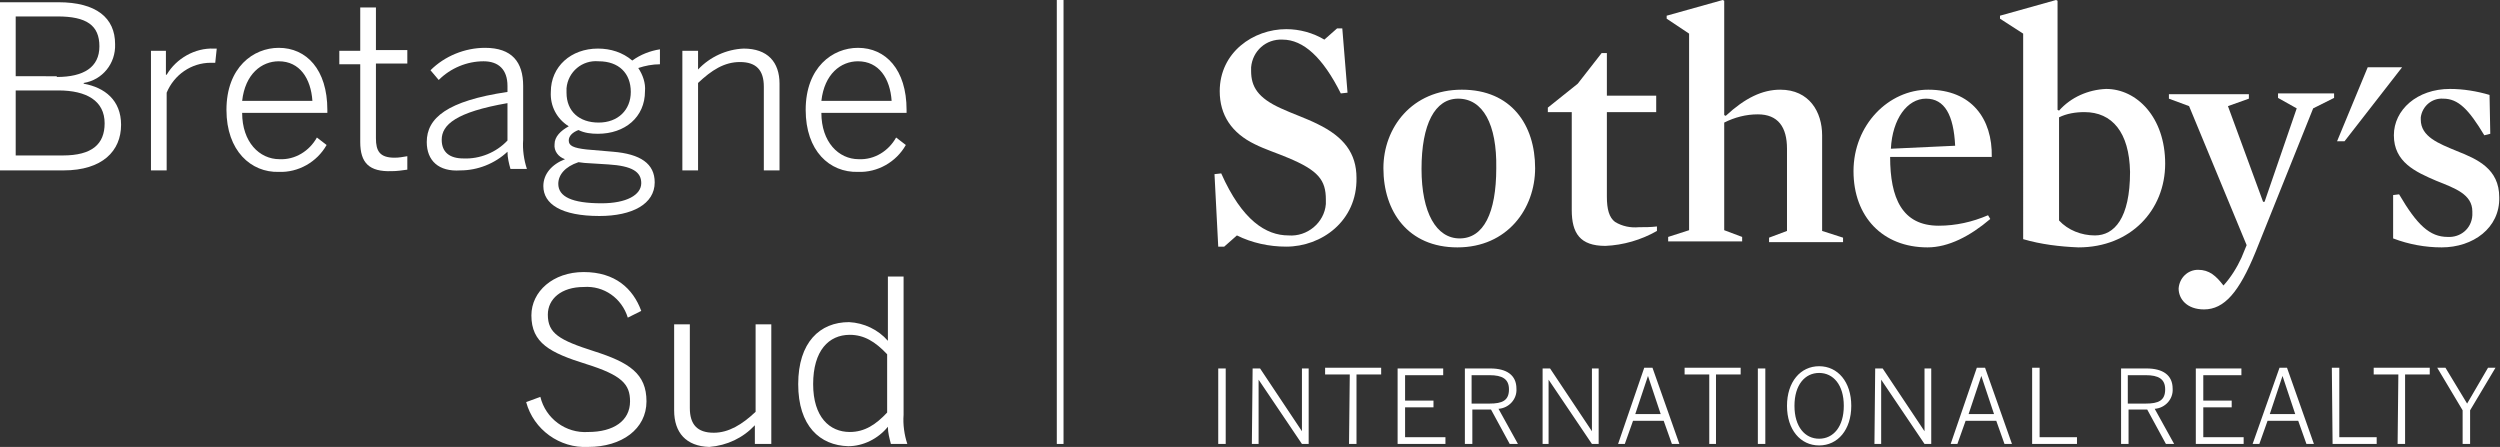 <?xml version="1.0" encoding="utf-8"?>
<!-- Generator: Adobe Illustrator 26.2.1, SVG Export Plug-In . SVG Version: 6.00 Build 0)  -->
<svg version="1.1" id="Layer_1" xmlns="http://www.w3.org/2000/svg" xmlns:xlink="http://www.w3.org/1999/xlink" x="0px" y="0px"
	 width="334.5px" height="59.8px" viewBox="0 0 334.5 59.8" style="enable-background:new 0 0 334.5 59.8;" xml:space="preserve">
<rect x="0" y="0" width="334.5" height="59.8" fill="#333333" stroke="none"/>
<style type="text/css">
	.st0{fill:#FFFFFF;}
</style>
<path class="st0" d="M0,0.3h7.8c5.1,0,7.6,2.1,7.6,5.6c0.1,2.6-1.7,4.8-4.2,5.2v0.1c2.8,0.5,5,2.2,5,5.5c0,3.5-2.5,6.1-7.7,6.1H0
	V0.3z M7.6,10.3c3.6,0,5.7-1.3,5.7-4.1c0-2.8-1.7-4-5.6-4H2.1v8H7.6z M8.4,20.8c3.9,0,5.6-1.5,5.6-4.3c0-3-2.4-4.4-6.2-4.4H2.1v8.7
	L8.4,20.8z"/>
<path class="st0" d="M20.1,6.8h2.1v3.2h0.1c1.3-2.2,3.8-3.6,6.3-3.5h0.4l-0.2,1.9c0,0-0.6,0-0.6,0c-2.6,0-4.9,1.6-5.9,4v10.4h-2.1
	V6.8z"/>
<path class="st0" d="M30.3,14.7c0-5.7,3.6-8.3,7-8.3c3.7,0,6.5,2.9,6.5,8.3v0.4H32.4c0,3.9,2.3,6.2,5,6.2c2.1,0.1,4-1.1,5-2.9l1.3,1
	c-1.3,2.3-3.8,3.7-6.4,3.6C33.6,23.1,30.3,20.2,30.3,14.7z M41.8,13.5c-0.2-3-1.7-5.3-4.5-5.3c-2.3,0-4.5,1.7-4.9,5.3H41.8z"/>
<path class="st0" d="M48.2,19V8.6h-2.8V6.8h2.8V1h2.1v5.7h4.2v1.8h-4.2v10c0,1.7,0.5,2.6,2.5,2.6c0.6,0,1.1-0.1,1.7-0.2v1.8
	c-0.7,0.1-1.4,0.2-2.1,0.2C49.4,23,48.2,21.8,48.2,19z"/>
<path class="st0" d="M57.1,19c0-3.2,2.7-5.5,10.8-6.7v-0.8c0-2.2-1.2-3.3-3.2-3.3c-2.2,0-4.4,0.9-6,2.5l-1.1-1.3
	c1.9-1.9,4.6-3,7.3-3c3.6,0,5.1,1.9,5.1,5.1v7.2c-0.1,1.3,0.1,2.7,0.5,3.9h-2.2c-0.2-0.7-0.4-1.5-0.4-2.3c-1.7,1.6-4,2.5-6.3,2.5
	C58.7,23,57.1,21.5,57.1,19z M67.9,18.8v-5c-6.9,1.2-8.8,2.9-8.8,4.9c0,1.7,1.1,2.5,2.9,2.5C64.2,21.3,66.4,20.4,67.9,18.8
	L67.9,18.8z"/>
<path class="st0" d="M72.7,24.9c0-1.6,1.1-2.9,2.9-3.6c-0.9-0.3-1.5-1.1-1.4-2c0-1,0.8-1.8,1.9-2.4c-1.6-1-2.5-2.7-2.4-4.6
	c0-3.4,2.7-5.8,6.3-5.8c1.7,0,3.3,0.5,4.6,1.6c1.1-0.8,2.4-1.3,3.7-1.5v2c-1,0-2,0.2-2.9,0.5c0.6,0.9,1,2,0.9,3.1
	c0,3.5-2.7,5.7-6.3,5.7c-0.9,0-1.8-0.1-2.6-0.5c-0.8,0.3-1.3,0.8-1.3,1.4c0,0.7,0.6,1,2.4,1.2l3.5,0.3c3.7,0.3,5.6,1.6,5.6,4.1
	c0,2.9-3,4.5-7.4,4.5C75.1,28.9,72.7,27.3,72.7,24.9z M85.8,24.5c0-1.5-1.2-2.3-4.4-2.5l-3.2-0.2l-0.8-0.1c-1.8,0.6-2.7,1.7-2.7,2.9
	c0,1.7,1.8,2.6,5.8,2.6C83.8,27.2,85.8,26.1,85.8,24.5L85.8,24.5z M84.4,12.3c0-2.5-1.6-4.1-4.3-4.1c-2.2-0.2-4.1,1.4-4.3,3.6
	c0,0.2,0,0.4,0,0.6c0,2.5,1.7,4,4.3,4S84.4,14.7,84.4,12.3z"/>
<path class="st0" d="M91.3,6.8h2.1v2.5c1.6-1.7,3.8-2.7,6.1-2.8c3.2,0,4.8,1.8,4.8,4.7v11.6h-2.1V11.6c0-2.2-1-3.3-3.2-3.3
	c-2.1,0-3.8,1.1-5.6,2.8v11.7h-2.1V6.8z"/>
<path class="st0" d="M107.8,14.7c0-5.7,3.6-8.3,7-8.3c3.7,0,6.5,2.9,6.5,8.3v0.4h-11.4c0,3.9,2.3,6.2,5,6.2c2.1,0.1,4-1.1,5-2.9
	l1.3,1c-1.3,2.3-3.8,3.7-6.4,3.6C111,23.1,107.8,20.2,107.8,14.7z M119.3,13.5c-0.2-3-1.7-5.3-4.5-5.3c-2.3,0-4.5,1.7-4.9,5.3H119.3
	z"/>
<path class="st0" d="M70.4,53.8l1.9-0.7c0.7,2.9,3.4,4.9,6.4,4.7c3.4,0,5.6-1.5,5.6-4.1c0-2.3-1.1-3.5-5.9-5
	c-4.8-1.5-7.3-2.8-7.3-6.5c0-3.2,2.9-5.8,7-5.8c4.2,0,6.6,2.2,7.7,5.2L84,42.5c-0.8-2.6-3.2-4.3-5.9-4.1c-3,0-4.8,1.6-4.8,3.7
	c0,2.5,1.5,3.4,6.2,4.9c4.7,1.5,7,3,7,6.7c0,3.7-3.3,6.1-7.8,6.1C74.9,60,71.4,57.5,70.4,53.8z"/>
<path class="st0" d="M90.2,54.9V43.4h2.1v11.2c0,2.2,1,3.3,3.2,3.3c2,0,3.8-1.1,5.6-2.8V43.4h2.1v16H101v-2.5
	c-1.6,1.7-3.7,2.7-6.1,2.9C91.8,59.7,90.2,57.9,90.2,54.9z"/>
<path class="st0" d="M106.8,51.4c0-5.6,2.9-8.3,6.8-8.3c2,0.1,3.9,1,5.2,2.5v-8.6h2.1v18.5c-0.1,1.3,0.1,2.7,0.5,3.9h-2.2
	c-0.2-0.8-0.4-1.5-0.4-2.3c-1.3,1.6-3.3,2.6-5.3,2.6C109.7,59.6,106.8,57,106.8,51.4z M118.7,55.2v-7.8c-1.6-1.7-3.1-2.6-5-2.6
	c-2.8,0-4.9,2.1-4.9,6.6c0,4.4,2.2,6.4,4.9,6.4C115.7,57.8,117.2,56.8,118.7,55.2L118.7,55.2z"/>
<rect x="141.4" class="st0" width="0.9" height="59.4"/>
<polygon class="st0" points="316.8,9 312.7,18.9 313.7,18.9 321.4,9 "/>
<path class="st0" d="M172.1,33c-2.3,0-4.6-0.5-6.6-1.5l-1.7,1.5h-0.8l-0.5-9.7l0.9-0.1c2.8,6.3,6,8.3,9,8.3c2.5,0.2,4.8-1.7,5-4.2
	c0-0.2,0-0.4,0-0.6c0-2.6-1-3.9-5.1-5.6c-1.4-0.6-3-1.1-4.4-1.8c-3.1-1.5-4.7-3.9-4.7-7.1c0-5.2,4.5-8.3,8.9-8.3
	c1.8,0,3.6,0.5,5.1,1.4l1.7-1.5h0.7l0.7,8.6l-0.9,0.1c-2.4-4.8-5-7.2-7.8-7.2c-2.2-0.1-4,1.5-4.2,3.7c0,0.2,0,0.3,0,0.5
	c0,2.1,0.9,3.6,4,5c1.5,0.7,3.3,1.3,4.9,2.1c3.5,1.7,5.2,3.9,5.2,7.2C181.6,29.6,176.8,33,172.1,33"/>
<path class="st0" d="M195.1,13.2c-3.1,0-4.9,3.4-4.9,9.4c0,5.9,2,9.3,5.1,9.3c3.2,0,4.9-3.4,4.9-9.4
	C200.3,16.6,198.4,13.2,195.1,13.2 M195,33.1c-6.6,0-9.9-4.8-9.9-10.6c0-5.4,3.8-10.5,10.5-10.5c6.6,0,9.8,4.7,9.8,10.5
	C205.4,27.9,201.7,33.1,195,33.1"/>
<path class="st0" d="M214.8,32.9c-3.4,0-4.5-1.7-4.5-4.8V15h-3.2v-0.6l4-3.2l3.2-4.1h0.7v5.7h6.6V15h-6.6v11.3
	c0,1.7,0.3,2.8,1.1,3.4c1,0.6,2.1,0.8,3.2,0.7c0.7,0,1.6,0,2.4-0.1l0,0.6C219.6,32.1,217.2,32.8,214.8,32.9"/>
<path class="st0" d="M235.2,15.3c-1.6,0-3.1,0.4-4.5,1.1v14.4l2.4,0.9v0.6h-9.9v-0.6l2.8-0.9V4.5l-3-2V2.1l7.5-2.1l0.2,0.1v15.3
	l0.2,0.1c2.6-2.4,4.9-3.5,7.3-3.5c3.9,0,5.6,3,5.6,6.1v12.8l2.8,0.9v0.6h-9.9v-0.6l2.4-0.9v-11C239.1,17,237.9,15.3,235.2,15.3"/>
<path class="st0" d="M261.6,19.5c-0.2-4.1-1.4-6.3-3.9-6.3c-2.5,0-4.5,2.7-4.7,6.7L261.6,19.5z M252.9,21c0,5.5,1.6,9.2,6.5,9.2
	c2.3,0,4.5-0.5,6.6-1.4l0.3,0.5c-2.7,2.3-5.6,3.8-8.4,3.8c-6,0-9.9-4.1-9.9-10.2c0-6.2,4.7-10.9,10-10.9c5.8,0,8.6,3.9,8.5,9
	L252.9,21z"/>
<path class="st0" d="M278.9,15c-1.2,0-2.4,0.2-3.4,0.7v13.8c1.2,1.3,3,2,4.8,2c2.6,0,4.7-2.3,4.7-8.5C284.9,17.7,282.6,15,278.9,15
	 M278.1,33.1c-2.5-0.1-5-0.4-7.4-1.1V4.5l-3.1-2V2.1l7.5-2.1l0.2,0.1v14.6l0.2,0.1c1.6-1.8,3.9-2.8,6.3-2.9c4.1,0,7.9,3.8,7.9,10
	S285.1,33.1,278.1,33.1"/>
<path class="st0" d="M301.8,33.7c-2.2,5.4-4.2,7.7-6.9,7.7c-2.3,0-3.4-1.4-3.4-2.8c0.1-1.4,1.2-2.5,2.6-2.5c1.5,0,2.4,0.8,3.4,2.1
	c1-1.1,1.8-2.4,2.4-3.7l0.7-1.7l-7.7-18.6l-2.7-1v-0.6h10.7v0.6l-2.8,1l4.7,12.8h0.2l4.3-12.5l-2.5-1.4v-0.6h7.5v0.6l-2.8,1.4
	L301.8,33.7z"/>
<path class="st0" d="M326.7,33.1c-2.2,0-4.4-0.4-6.5-1.2l0-5.8L321,26c2.4,4.1,4.1,5.7,6.5,5.7c1.7,0.1,3.2-1.1,3.3-2.9
	c0-0.2,0-0.3,0-0.5c0-2.3-2.3-3.1-4.8-4.1c-2.8-1.2-5.7-2.5-5.7-6.1c0-3.4,3.1-6.2,7.5-6.2c1.8,0,3.6,0.3,5.3,0.8l0.1,5.2l-0.8,0.2
	c-2.1-3.5-3.5-4.9-5.5-4.9c-1.5-0.1-2.8,1-3,2.5c0,0.1,0,0.2,0,0.3c0,2.3,2.4,3.2,4.8,4.2c2.8,1.1,5.7,2.4,5.7,6.2
	C334.5,30.5,330.9,33.1,326.7,33.1"/>
<path class="st0" d="M163,59.4h1V49.3h-1V59.4z M167.5,59.4h0.9v-8.6h0l5.8,8.6h0.9V49.3h-0.9v8.4h0l-5.6-8.4h-1L167.5,59.4
	L167.5,59.4z M180.5,59.4h1v-9.3h3.3v-0.9h-7.5v0.9h3.3L180.5,59.4L180.5,59.4z M187,59.4h6.4v-0.9h-5.4v-4h3.8v-0.9h-3.8v-3.4h5.1
	v-0.9H187L187,59.4L187,59.4z M196,59.4h1v-4.6h2.5l2.5,4.6h1.1l-2.6-4.7c1.4-0.1,2.5-1.3,2.4-2.7c0-1.8-1.3-2.7-3.5-2.7H196
	L196,59.4L196,59.4z M196.9,54v-3.8h2.4c1.7,0,2.6,0.5,2.6,1.9c0,1.5-0.9,1.9-2.6,1.9L196.9,54z M206.3,59.4h0.9v-8.6h0l5.8,8.6h0.9
	V49.3h-0.9v8.4h0l-5.6-8.4h-1V59.4z M216.5,59.4h0.9l1.1-3.1h4.1l1.1,3.1h1l-3.6-10.2h-1.1L216.5,59.4L216.5,59.4z M218.8,55.4
	l1.7-5.1h0l1.7,5.1H218.8z M228.6,59.4h1v-9.3h3.3v-0.9h-7.5v0.9h3.3V59.4z M235.2,59.4h1V49.3h-1V59.4z M243.4,59.6
	c2.5,0,4.3-2.1,4.3-5.3s-1.8-5.3-4.3-5.3s-4.3,2.1-4.3,5.3S240.9,59.6,243.4,59.6z M243.4,58.7c-1.9,0-3.3-1.6-3.3-4.4
	s1.4-4.4,3.3-4.4s3.3,1.6,3.3,4.4S245.3,58.7,243.4,58.7z M250.8,59.4h0.9v-8.6h0l5.8,8.6h0.9V49.3h-0.9v8.4h0l-5.6-8.4h-1
	L250.8,59.4L250.8,59.4z M261,59.4h0.9l1.1-3.1h4.1l1.1,3.1h1l-3.6-10.2h-1.1L261,59.4L261,59.4z M263.4,55.4l1.7-5.1h0l1.7,5.1
	H263.4z M272,59.4h5.9v-0.9h-5v-9.3h-1V59.4L272,59.4z M283.8,59.4h1v-4.6h2.5l2.5,4.6h1.1l-2.6-4.7c1.4-0.1,2.5-1.3,2.4-2.7
	c0-1.8-1.3-2.7-3.5-2.7h-3.4L283.8,59.4L283.8,59.4z M284.7,54v-3.8h2.4c1.7,0,2.6,0.5,2.6,1.9c0,1.5-0.9,1.9-2.6,1.9L284.7,54z
	 M293.8,59.4h6.4v-0.9h-5.4v-4h3.8v-0.9h-3.8v-3.4h5.1v-0.9h-6.1V59.4z M301.4,59.4h0.9l1.1-3.1h4.1l1.1,3.1h1L306,49.2H305
	L301.4,59.4L301.4,59.4z M303.7,55.4l1.7-5.1h0l1.7,5.1H303.7z M312.1,59.4h5.9v-0.9h-5v-9.3h-1L312.1,59.4L312.1,59.4z M320.8,59.4
	h1v-9.3h3.3v-0.9h-7.5v0.9h3.3L320.8,59.4L320.8,59.4z M329.5,59.4h1v-4.5l3.4-5.7h-1l-2.8,4.8l-2.9-4.8h-1.1l3.4,5.7L329.5,59.4
	L329.5,59.4z"/>
</svg>
